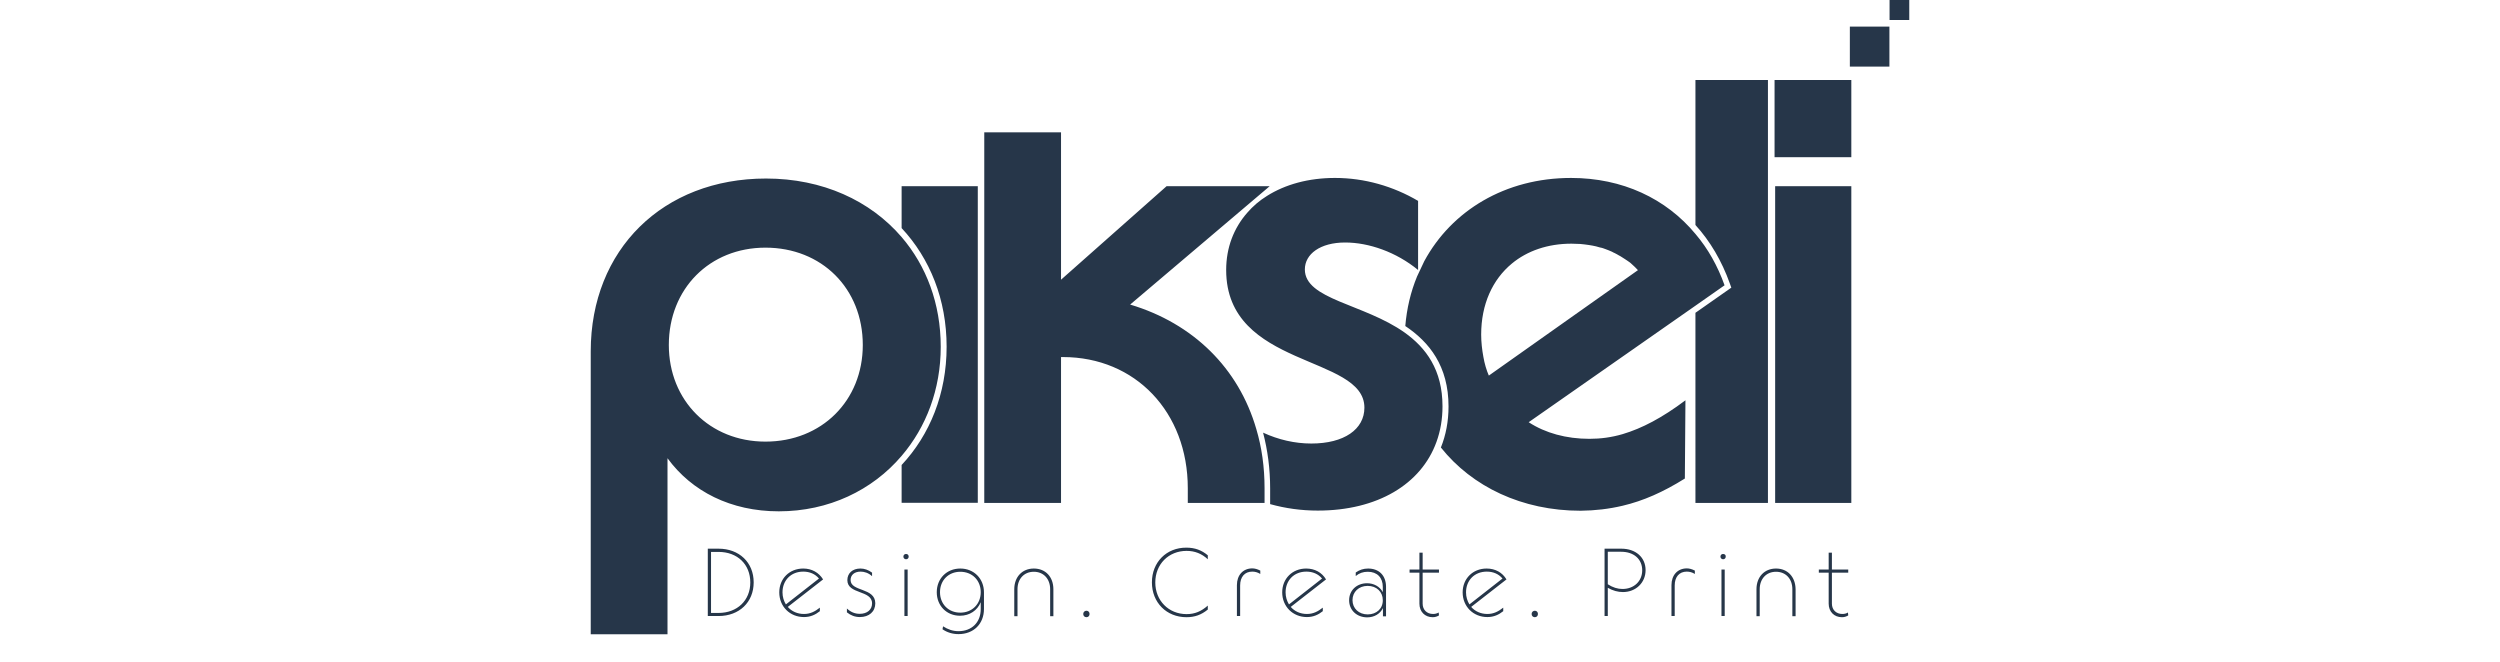 <?xml version="1.0" encoding="UTF-8"?> <svg xmlns="http://www.w3.org/2000/svg" xmlns:xlink="http://www.w3.org/1999/xlink" version="1.1" id="Layer_1" x="0px" y="0px" viewBox="0 0 170 45" style="enable-background:new 0 0 170 45;" xml:space="preserve"> <style type="text/css"> .st0{fill:#263649;} </style> <path class="st0" d="M65.3,38.66c-0.92,0-1.6,0.68-1.6,1.61c0,0.92,0.67,1.6,1.58,1.6c0.66,0,1.18-0.36,1.41-0.92v0.47 c0,0.9-0.61,1.5-1.51,1.5c-0.38,0-0.73-0.12-1.05-0.33l-0.04,0.2c0.32,0.22,0.69,0.33,1.09,0.33c1.02,0,1.73-0.69,1.73-1.71v-1.13 C66.91,39.35,66.23,38.66,65.3,38.66z M65.3,41.66c-0.81,0-1.38-0.59-1.38-1.39c0-0.81,0.58-1.39,1.38-1.39 c0.81,0,1.39,0.58,1.39,1.39C66.69,41.07,66.11,41.66,65.3,41.66z M73.88,41.53c-0.12,0-0.22,0.09-0.22,0.22s0.09,0.22,0.22,0.22 c0.12,0,0.21-0.09,0.21-0.22S74,41.53,73.88,41.53z M78.33,39.6c0,1.37,0.99,2.37,2.35,2.37c0.56,0,1.01-0.16,1.45-0.52v-0.27 c-0.44,0.39-0.88,0.58-1.44,0.58c-1.22,0-2.13-0.92-2.13-2.15c0-1.24,0.9-2.15,2.13-2.15c0.56,0,1.03,0.19,1.44,0.57v-0.27 c-0.42-0.35-0.88-0.52-1.45-0.52C79.32,37.23,78.33,38.23,78.33,39.6z M76.85,20.71l9.49-8.05h-7.01l-7.18,6.36V9h-5.22v25.2h5.22 v-9.92h0.13c4.92,0,8.49,3.74,8.49,8.92v1h5.22v-1c0-1.43-0.19-2.78-0.56-4.02C84.23,25.03,81.13,21.99,76.85,20.71z M84.11,39.79 v2.1h0.22v-2.08c0-0.58,0.31-0.94,0.82-0.94c0.18,0,0.36,0.04,0.55,0.16v-0.23c-0.2-0.1-0.37-0.15-0.56-0.15 C84.52,38.66,84.11,39.11,84.11,39.79z M70.3,38.66c-0.79,0-1.33,0.57-1.33,1.41v1.83h0.22v-1.83c0-0.71,0.45-1.19,1.11-1.19 c0.66,0,1.11,0.48,1.11,1.19v1.83h0.22v-1.83C71.63,39.23,71.1,38.66,70.3,38.66z M54.62,38.66c-0.94,0-1.63,0.69-1.63,1.62 c0,0.97,0.73,1.68,1.68,1.68c0.44,0,0.78-0.16,1.08-0.4v-0.24c-0.33,0.26-0.65,0.43-1.08,0.43c-0.45,0-0.84-0.18-1.1-0.48l2.4-1.87 C55.68,38.93,55.2,38.66,54.62,38.66z M53.44,41.1c-0.14-0.23-0.23-0.51-0.23-0.82c0-0.82,0.58-1.41,1.41-1.41 c0.44,0,0.81,0.16,1.07,0.47L53.44,41.1z M48.86,37.31h-0.73v4.58h0.73c1.41,0,2.39-0.94,2.39-2.29 C51.25,38.25,50.27,37.31,48.86,37.31z M48.86,41.68h-0.51v-4.15h0.51c1.28,0,2.16,0.84,2.16,2.08 C51.02,40.83,50.13,41.68,48.86,41.68z M57.84,39.44c0-0.34,0.26-0.57,0.68-0.57c0.26,0,0.54,0.09,0.78,0.31v-0.24 c-0.25-0.19-0.53-0.28-0.79-0.28c-0.54,0-0.89,0.32-0.89,0.79c0,0.98,1.68,0.66,1.68,1.58c0,0.43-0.33,0.71-0.84,0.71 c-0.33,0-0.61-0.12-0.87-0.36v0.26c0.26,0.21,0.55,0.32,0.88,0.32c0.63,0,1.05-0.37,1.05-0.94C59.51,39.94,57.84,40.25,57.84,39.44z M61.5,41.89h0.22v-3.16H61.5V41.89z M61.61,37.67c-0.1,0-0.18,0.07-0.18,0.18c0,0.1,0.08,0.18,0.18,0.18 c0.11,0,0.18-0.08,0.18-0.18C61.79,37.74,61.72,37.67,61.61,37.67z M66.49,12.66h-5.18v2.85c1.93,2.07,3.06,4.86,3.06,8.07 c0,3.19-1.14,5.99-3.06,8.04v2.57h5.18V12.66z M63.97,23.58c0-2.93-0.98-5.5-2.66-7.46c-2.13-2.48-5.38-3.98-9.22-3.98 c-7.01,0-11.92,4.83-11.92,11.75v19.24h5.22V31.16c1.65,2.26,4.31,3.61,7.57,3.61c3.39,0,6.36-1.43,8.35-3.77 C62.98,29.05,63.97,26.47,63.97,23.58z M52.05,30.03c-3.78,0-6.57-2.79-6.57-6.57c0-3.83,2.78-6.62,6.57-6.62 c3.83,0,6.62,2.78,6.62,6.62C58.67,27.24,55.88,30.03,52.05,30.03z M128.49,0v1.36h1.34V0H128.49z M120.22,5.44h-4.93v9.86 c1,1.1,1.79,2.44,2.34,3.98l0.1,0.28l-2.44,1.71V34.2h4.93V5.44z M117.17,37.67c-0.1,0-0.18,0.07-0.18,0.18 c0,0.1,0.08,0.18,0.18,0.18c0.11,0,0.18-0.08,0.18-0.18C117.36,37.74,117.28,37.67,117.17,37.67z M120.77,38.66 c-0.79,0-1.33,0.57-1.33,1.41v1.83h0.22v-1.83c0-0.71,0.45-1.19,1.11-1.19c0.66,0,1.11,0.48,1.11,1.19v1.83h0.22v-1.83 C122.09,39.23,121.56,38.66,120.77,38.66z M117.06,41.89h0.22v-3.16h-0.22V41.89z M125.28,41.75c-0.42,0-0.71-0.28-0.71-0.7v-2.11 h1.11v-0.21h-1.11v-1.15h-0.22v1.15h-0.67v0.21h0.67v2.11c0,0.54,0.37,0.92,0.9,0.92c0.16,0,0.29-0.04,0.43-0.12l-0.02-0.2 C125.55,41.72,125.42,41.75,125.28,41.75z M125.8,4.53h0.01v0h2.67V1.81h-2.69V4.53z M120.67,10.69h5.22V5.44h-5.22V10.69z M120.71,34.2h5.18V12.66h-5.18V34.2z M113.66,39.79v2.1h0.22v-2.08c0-0.58,0.31-0.94,0.82-0.94c0.18,0,0.36,0.04,0.55,0.16v-0.23 c-0.2-0.1-0.37-0.15-0.56-0.15C114.07,38.66,113.66,39.11,113.66,39.79z M101.09,38.66c-0.94,0-1.63,0.69-1.63,1.62 c0,0.97,0.73,1.68,1.68,1.68c0.44,0,0.78-0.16,1.08-0.4v-0.24c-0.33,0.26-0.65,0.43-1.08,0.43c-0.45,0-0.84-0.18-1.1-0.48l2.4-1.87 C102.16,38.93,101.68,38.66,101.09,38.66z M99.92,41.1c-0.14-0.23-0.23-0.51-0.23-0.82c0-0.82,0.58-1.41,1.41-1.41 c0.44,0,0.81,0.16,1.07,0.47L99.92,41.1z M93.03,38.66c-0.33,0-0.6,0.1-0.84,0.27v0.24c0.24-0.2,0.5-0.29,0.82-0.29 c0.63,0,1.02,0.39,1.02,1.03v0.36c-0.2-0.39-0.62-0.61-1.07-0.61c-0.7,0-1.22,0.48-1.22,1.16c0,0.67,0.52,1.16,1.23,1.16 c0.48,0,0.88-0.24,1.07-0.63v0.56h0.21v-2.01C94.25,39.14,93.78,38.66,93.03,38.66z M93,41.78c-0.6,0-1.03-0.41-1.03-0.97 c0-0.56,0.43-0.97,1.03-0.97c0.61,0,1.03,0.41,1.03,0.97C94.04,41.38,93.61,41.78,93,41.78z M97.45,41.75 c-0.42,0-0.71-0.28-0.71-0.7v-2.11h1.11v-0.21h-1.11v-1.15h-0.22v1.15h-0.67v0.21h0.67v2.11c0,0.54,0.37,0.92,0.9,0.92 c0.16,0,0.29-0.04,0.43-0.12l-0.02-0.2C97.71,41.72,97.58,41.75,97.45,41.75z M88.82,38.66c-0.94,0-1.63,0.69-1.63,1.62 c0,0.97,0.73,1.68,1.68,1.68c0.44,0,0.78-0.16,1.08-0.4v-0.24c-0.33,0.26-0.65,0.43-1.08,0.43c-0.45,0-0.84-0.18-1.1-0.48l2.4-1.87 C89.89,38.93,89.41,38.66,88.82,38.66z M87.65,41.1c-0.14-0.23-0.23-0.51-0.23-0.82c0-0.82,0.58-1.41,1.41-1.41 c0.44,0,0.81,0.16,1.07,0.47L87.65,41.1z M110.34,34.39c1.4-0.33,2.76-0.93,4.23-1.85l0.04-5.32c-1.58,1.19-2.96,1.91-4.27,2.3 c-0.75,0.22-1.49,0.32-2.26,0.32c-1.57,0-3-0.39-4.13-1.13l11.35-7.93l1.97-1.38c-0.47-1.32-1.13-2.49-1.97-3.48 c-2.01-2.43-4.99-3.82-8.47-3.82c-4.47,0-8.12,2.22-9.98,5.66l-0.49,1.04c-0.43,1.04-0.7,2.17-0.8,3.37 c1.63,1.09,2.94,2.72,2.94,5.47c0,1.01-0.18,1.95-0.52,2.79c2.13,2.67,5.52,4.3,9.5,4.3C108.47,34.72,109.41,34.61,110.34,34.39 L110.34,34.39z M100.87,24.27c-0.09-0.49-0.15-1-0.15-1.52c0-2.06,0.77-3.74,2.09-4.83c1.04-0.86,2.43-1.35,4.05-1.35 c0.2,0,0.41,0.01,0.6,0.02c0.2,0.02,0.39,0.04,0.58,0.07c0.08,0.01,0.16,0.02,0.24,0.04c0.17,0.03,0.33,0.07,0.49,0.12 c0.01,0,0.02,0,0.04,0.01c0.02,0,0.03,0.01,0.05,0.01c0,0,0,0,0,0c0,0,0,0,0.01,0c0.09,0.02,0.17,0.05,0.25,0.08 c0.01,0,0.02,0.01,0.03,0.01c0.16,0.06,0.32,0.12,0.47,0.19c0.03,0.02,0.06,0.03,0.09,0.05c0.03,0.01,0.06,0.02,0.09,0.04 c0.06,0.03,0.13,0.07,0.19,0.1c0,0,0.01,0.01,0.01,0.01c0,0,0,0,0,0c0.07,0.04,0.13,0.07,0.2,0.11c0.11,0.07,0.22,0.14,0.33,0.21 c0.01,0.01,0.02,0.02,0.04,0.03c0.01,0,0.02,0.01,0.02,0.01c0.01,0.01,0.02,0.02,0.03,0.02c0.04,0.03,0.09,0.06,0.13,0.09 c0.01,0.01,0.02,0.02,0.03,0.02c0.06,0.04,0.12,0.09,0.17,0.14c0.15,0.13,0.29,0.27,0.43,0.42l-3.17,2.24l-6.97,4.93 C101.08,25.17,100.95,24.73,100.87,24.27z M110.25,37.31h-1.14v4.58h0.22v-1.92c0.35,0.2,0.69,0.29,1.03,0.29 c0.88,0,1.54-0.64,1.54-1.49C111.9,37.9,111.23,37.31,110.25,37.31z M110.33,40.05c-0.33,0-0.66-0.1-1-0.32v-2.21h0.91 c0.86,0,1.43,0.5,1.43,1.26C111.67,39.52,111.11,40.05,110.33,40.05z M104.37,41.53c-0.12,0-0.22,0.09-0.22,0.22 s0.09,0.22,0.22,0.22c0.12,0,0.21-0.09,0.21-0.22S104.49,41.53,104.37,41.53z M89.61,34.72c4.05,0,7.03-1.79,8.07-4.67 c0.27-0.74,0.41-1.55,0.41-2.42c0-2.48-1.12-3.98-2.58-5.02c-2.77-1.96-6.78-2.24-6.78-4.29c0-1.04,1.04-1.83,2.74-1.83 c1.61,0,3.48,0.65,4.96,1.87v-4.7c-1.7-1-3.65-1.56-5.65-1.56c-1.8,0-3.38,0.44-4.62,1.22c-0.52,0.32-0.97,0.71-1.35,1.15 c-0.91,1.04-1.43,2.36-1.43,3.89c0,6.7,9.4,5.75,9.4,9.36c0,1.48-1.39,2.44-3.61,2.44c-1.12,0-2.24-0.26-3.28-0.74 c0.31,1.19,0.48,2.46,0.48,3.79v1.07C87.41,34.57,88.49,34.72,89.61,34.72z"></path> </svg> 